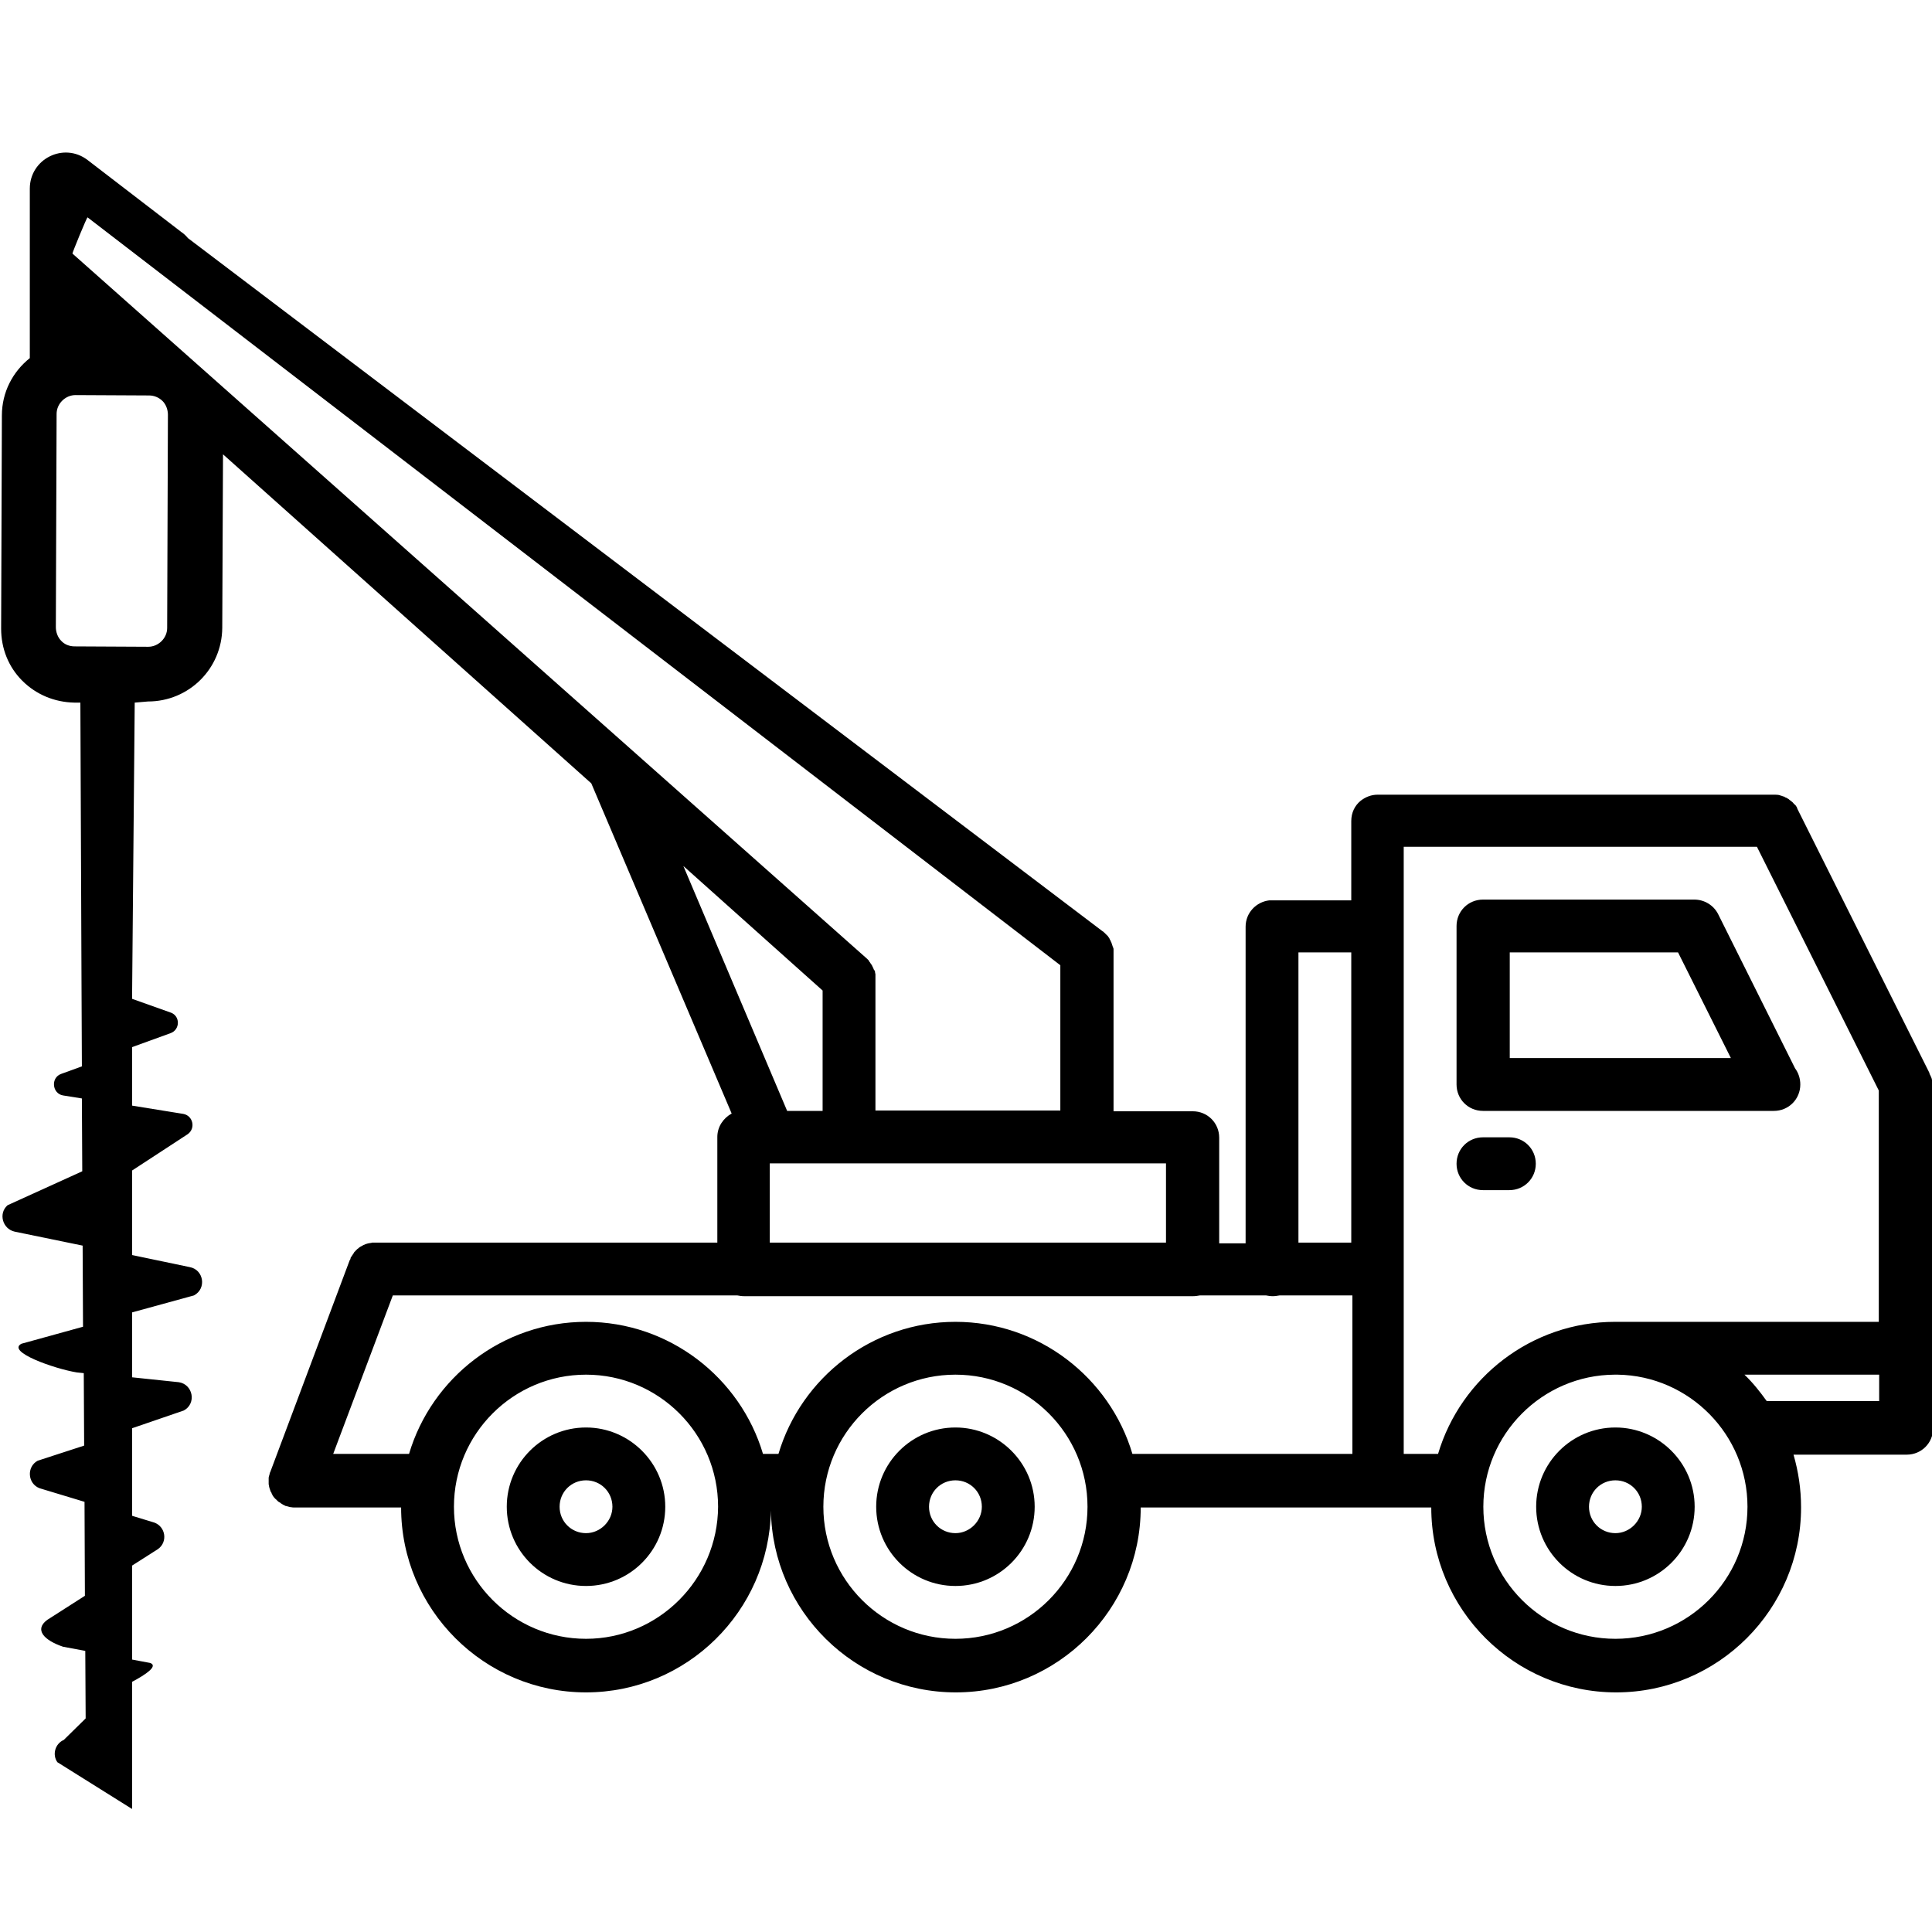 <?xml version="1.0" encoding="utf-8"?>
<!-- Generator: Adobe Illustrator 19.0.1, SVG Export Plug-In . SVG Version: 6.00 Build 0)  -->
<svg version="1.1" id="icons" xmlns="http://www.w3.org/2000/svg" xmlns:xlink="http://www.w3.org/1999/xlink" x="0px" y="0px"
	 viewBox="-41 164.9 512 512" style="enable-background:new -41 164.9 512 512;" xml:space="preserve">
<g>
	<path d="M471,452.1c0-0.1,0-0.2,0-0.3c0-0.1,0-0.3,0-0.4c0-0.1,0-0.2,0-0.3c0-0.1-0.1-0.3-0.1-0.4c0-0.1,0-0.2-0.1-0.2
		c0-0.2-0.1-0.3-0.2-0.5c0-0.1,0-0.1-0.1-0.2c-0.1-0.2-0.1-0.3-0.2-0.5c0,0,0-0.1,0-0.1l-35-70c0,0,0,0,0-0.1
		c-0.1-0.1-0.1-0.3-0.2-0.4c-0.1-0.1-0.1-0.2-0.2-0.3c-0.1-0.1-0.1-0.2-0.2-0.2c-0.1-0.1-0.2-0.2-0.3-0.3c0,0-0.1-0.1-0.1-0.1
		c-0.1-0.1-0.2-0.3-0.4-0.4c0,0,0,0,0,0c-0.1-0.1-0.3-0.3-0.5-0.4c0,0,0,0,0,0c-0.2-0.1-0.3-0.3-0.5-0.4c0,0,0,0,0,0
		c-0.2-0.1-0.4-0.2-0.5-0.3c0,0,0,0-0.1,0c-0.2-0.1-0.4-0.2-0.5-0.3c0,0-0.1,0-0.1,0c-0.2-0.1-0.4-0.1-0.5-0.2c0,0-0.1,0-0.1,0
		c-0.2-0.1-0.4-0.1-0.6-0.2c0,0,0,0,0,0c-0.5-0.1-1-0.1-1.5-0.1H324.1c-1.7,0-3.2,0.6-4.5,1.6c-1.6,1.3-2.5,3.2-2.5,5.4c0,0,0,0,0,0
		l0,21h-21c-0.2,0-0.5,0-0.7,0c-3.5,0.4-6.3,3.3-6.3,7c0,0,0,0,0,0v83.9h-7v-28c0-3.9-3.1-7-7-7h-21v-42c0-0.1,0-0.1,0-0.2
		c0-0.1,0-0.3,0-0.4c0-0.1,0-0.2,0-0.3c0-0.1,0-0.3-0.1-0.4c0-0.1,0-0.2-0.1-0.3c0-0.1-0.1-0.2-0.1-0.3c0-0.1-0.1-0.2-0.1-0.3
		c0-0.1-0.1-0.2-0.1-0.3c0-0.1-0.1-0.2-0.1-0.3c-0.1-0.1-0.1-0.2-0.2-0.4c0-0.1-0.1-0.2-0.1-0.2c-0.1-0.1-0.1-0.2-0.2-0.4
		c0-0.1-0.1-0.1-0.1-0.2c-0.1-0.1-0.2-0.2-0.3-0.4c0-0.1-0.1-0.1-0.2-0.2c-0.1-0.1-0.2-0.2-0.3-0.3c-0.1-0.1-0.1-0.1-0.2-0.2
		c-0.1-0.1-0.2-0.2-0.3-0.3c-0.1-0.1-0.2-0.1-0.2-0.2c-0.1,0-0.1-0.1-0.2-0.1L8.8,228c-0.5-0.6-1-1.1-1.6-1.5l-25-19.2
		c-6.3-4.8-15.3-0.3-15.3,7.6v31.4v2.8v10.7c-4.5,3.6-7.4,9-7.4,15.2l-0.2,56.5c0,5.2,1.9,10.1,5.6,13.8c3.7,3.7,8.6,5.7,13.8,5.8
		h1.6l0.3,74l0.1,22.4l-5.5,2c-2.8,1-2.4,5.2,0.5,5.7l5,0.8l0.1,19.3l-19.8,9c-2.5,2.2-1.3,6.3,1.9,7l18,3.7l0.1,21.5l-16.3,4.5
		c-4.1,2.1,8.6,6.6,14.6,7.6l1.9,0.2l0.1,19.2L-31,552c-3,1.6-2.7,6.1,0.5,7.3l11.9,3.6l0.1,24.9l-10,6.4c-3.5,2.6-0.8,5.4,4.2,7.1
		l5.9,1.1l0.1,17.9l-5.8,5.7c-2.3,1-3.1,3.9-1.7,5.9L-6,644.3v-33.7c3.6-1.9,7-4.2,4.8-5l-4.8-0.9v-24.9l6.9-4.4c2.6-1.9,2-5.9-1-7
		l-5.9-1.8v-23.2l13.7-4.7c3.4-1.8,2.5-6.9-1.3-7.5L-6,529.9v-17.2l16.4-4.5c3.4-1.8,2.6-6.8-1.1-7.5L-6,497.5v-22.4l14.7-9.6
		c2.2-1.5,1.5-4.9-1.1-5.4L-6,457.9v-15.5l10.2-3.7c2.5-0.9,2.6-4.4,0.2-5.4L-6,429.6l0.7-78.5l3.5-0.3c10.9,0,19.6-8.7,19.7-19.5
		l0.2-46l97.6,87.2l37.2,87.5c-2.2,1.2-3.8,3.5-3.8,6.2v28H58.2c-0.1,0-0.2,0-0.2,0c0,0-0.1,0-0.1,0c-0.2,0-0.4,0-0.6,0.1
		c0,0,0,0-0.1,0c-0.9,0.1-1.7,0.4-2.5,0.9c0,0,0,0,0,0c-0.2,0.1-0.4,0.2-0.5,0.3c0,0-0.1,0.1-0.1,0.1c-0.1,0.1-0.3,0.2-0.4,0.3
		c-0.1,0.1-0.1,0.1-0.2,0.2c-0.1,0.1-0.2,0.2-0.3,0.3c-0.1,0.1-0.1,0.2-0.2,0.2c-0.1,0.1-0.2,0.2-0.2,0.3c-0.1,0.1-0.1,0.2-0.2,0.3
		c-0.1,0.1-0.1,0.2-0.2,0.3c-0.1,0.1-0.1,0.2-0.2,0.3c-0.1,0.1-0.1,0.2-0.2,0.3c-0.1,0.1-0.1,0.2-0.1,0.3c0,0.1-0.1,0.2-0.1,0.3
		c0,0,0,0.1-0.1,0.1l-21,56c0,0.1,0,0.1-0.1,0.2c0,0.1-0.1,0.2-0.1,0.3c0,0.1-0.1,0.3-0.1,0.4c0,0.1,0,0.2-0.1,0.3
		c0,0.2-0.1,0.3-0.1,0.5c0,0.1,0,0.1,0,0.2c0,0.2,0,0.4,0,0.5c0,0,0,0.1,0,0.1c0,0,0,0,0,0.1c0,0.2,0,0.4,0,0.5c0,0.1,0,0.1,0,0.2
		c0,0.2,0,0.3,0.1,0.5c0,0.1,0,0.2,0,0.2c0,0.1,0.1,0.3,0.1,0.4c0,0.1,0.1,0.2,0.1,0.3c0,0.1,0.1,0.2,0.1,0.3c0,0.1,0.1,0.2,0.1,0.3
		c0,0.1,0.1,0.2,0.2,0.3c0,0.1,0.1,0.2,0.1,0.3c0.1,0.1,0.1,0.2,0.2,0.4c0,0.1,0.1,0.1,0.1,0.2c0.1,0.1,0.2,0.3,0.3,0.4
		c0,0,0.1,0.1,0.1,0.1c0.1,0.1,0.2,0.3,0.4,0.4c0,0,0,0,0.1,0.1c0.1,0.1,0.3,0.3,0.4,0.4c0,0,0,0,0.1,0.1c0.1,0.1,0.3,0.2,0.5,0.3
		c0,0,0.1,0,0.1,0.1c0.1,0.1,0.3,0.2,0.5,0.3c0,0,0.1,0.1,0.1,0.1c0.1,0.1,0.3,0.1,0.4,0.2c0.1,0,0.1,0.1,0.2,0.1
		c0.1,0,0.1,0.1,0.2,0.1c0,0,0.1,0,0.1,0c0.3,0.1,0.7,0.2,1.1,0.3c0,0,0.1,0,0.1,0c0.4,0.1,0.8,0.1,1.2,0.1h28.1c0,27,22,49,49,49
		c26.7,0,48.5-21.5,49-48.2c0.4,26.6,22.2,48.2,49,48.2c27,0,49-22,49-49h77c0,27,22,49,49,49s49-22,49-49c0-4.9-0.7-9.5-2-14h30
		c3.9,0,7-3.1,7-7v-90.9C471,452.2,471,452.1,471,452.1z M303.1,417.3h14l0,76.9h-14V417.3z M268,473.2v21H163v-21H268z M3.3,331.3
		c0,2.8-2.4,5-5,5l-19.5-0.1c-1.4,0-2.7-0.5-3.6-1.5c-0.9-0.9-1.4-2.3-1.4-3.6l0.2-56.5c0-2.8,2.4-5,5-5l19.5,0.1
		c1.3,0,2.6,0.5,3.6,1.5c0.9,0.9,1.4,2.3,1.4,3.6L3.3,331.3z M-21.8,232.1c-0.1-0.1,3.8-9.6,4-9.6L240,420.7v38.5h-49v-35
		c0-0.1,0-0.2,0-0.2c0-0.1,0-0.1,0-0.2c0-0.2,0-0.3,0-0.5c0-0.1,0-0.1,0-0.2c0-0.2-0.1-0.3-0.1-0.5c0,0,0-0.1,0-0.1
		c0-0.2-0.1-0.3-0.2-0.5c0,0,0-0.1-0.1-0.1c-0.1-0.2-0.1-0.3-0.2-0.5c0-0.1-0.1-0.1-0.1-0.2c-0.1-0.1-0.1-0.3-0.2-0.4
		c0-0.1-0.1-0.1-0.1-0.2c-0.1-0.1-0.2-0.3-0.3-0.4c0-0.1-0.1-0.1-0.1-0.2c-0.1-0.1-0.2-0.2-0.3-0.4c0-0.1-0.1-0.1-0.1-0.2
		c-0.1-0.1-0.2-0.2-0.3-0.3c0,0-0.1-0.1-0.1-0.1L-21.8,232.1z M140.1,394.4l36.9,33v31.9h-9.4L140.1,394.4z M114.3,599.2
		c-19.3,0-35-15.7-35-35c0-19.3,15.7-35,35-35c19.3,0,35,15.7,35,35C149.2,583.5,133.5,599.2,114.3,599.2z M212.2,599.2
		c-19.3,0-35-15.7-35-35c0-19.3,15.7-35,35-35c19.3,0,35,15.7,35,35C247.2,583.5,231.5,599.2,212.2,599.2z M259.1,550.2
		c-6-20.2-24.8-35-46.9-35s-40.9,14.8-46.9,35h-4.1c-6-20.2-24.8-35-46.9-35s-40.9,14.8-46.9,35H47.3l15.8-42h91.3
		c0.6,0.1,1.1,0.2,1.8,0.2h119v0c0.6,0,1.2-0.1,1.8-0.2h17.5c0.6,0.1,1.1,0.2,1.8,0.2c0.6,0,1.2-0.1,1.8-0.2h19.3l0,42H259.1z
		 M387.1,599.2c-19.3,0-35-15.7-35-35c0-19.2,15.6-34.9,34.8-35c0.1,0,0.1,0,0.2,0h0.6c19,0.3,34.4,15.9,34.4,35
		C422.1,583.5,406.4,599.2,387.1,599.2z M457,536.2h-29.8c-1.8-2.5-3.7-4.9-5.9-7H457V536.2z M457,515.2h-69.4c-0.2,0-0.4,0-0.6,0
		c-22.1,0-40.9,14.8-46.9,35h-9.1l0-48.9c0,0,0-0.1,0-0.1c0,0,0-0.1,0-0.1l0-111.8h93.6l32.3,64.6V515.2z"/>
	<path d="M408,403.3h-56c-3.9,0-7,3.1-7,7v42c0,3.9,3.1,7,7,7h77c0.1,0,0.1,0,0.1,0h0c3.9,0,7-3.1,7-7c0-1.6-0.5-3.1-1.4-4.3
		l-20.4-40.9C413.1,404.8,410.7,403.3,408,403.3z M359.1,445.3v-28h44.6l14,28H359.1z"/>
	<path d="M114.3,543.2c-11.6,0-21,9.4-21,21s9.4,21,21,21c11.6,0,21-9.4,21-21S125.8,543.2,114.3,543.2z M114.3,571.2
		c-3.9,0-7-3.1-7-7c0-3.9,3.1-7,7-7c3.9,0,7,3.1,7,7C121.3,568,118.1,571.2,114.3,571.2z"/>
	<path d="M212.2,543.2c-11.6,0-21,9.4-21,21s9.4,21,21,21c11.6,0,21-9.4,21-21S223.7,543.2,212.2,543.2z M212.2,571.2
		c-3.9,0-7-3.1-7-7c0-3.9,3.1-7,7-7s7,3.1,7,7C219.2,568,216,571.2,212.2,571.2z"/>
	<path d="M387.1,543.2c-11.6,0-21,9.4-21,21s9.4,21,21,21c11.6,0,21-9.4,21-21S398.6,543.2,387.1,543.2z M387.1,571.2
		c-3.9,0-7-3.1-7-7c0-3.9,3.1-7,7-7c3.9,0,7,3.1,7,7C394.1,568,390.9,571.2,387.1,571.2z"/>
	<path d="M359,466.3h-7c-3.9,0-7,3.1-7,7c0,3.9,3.1,7,7,7h7c3.9,0,7-3.1,7-7C366,469.4,362.9,466.3,359,466.3z"/>
</g>
</svg>
